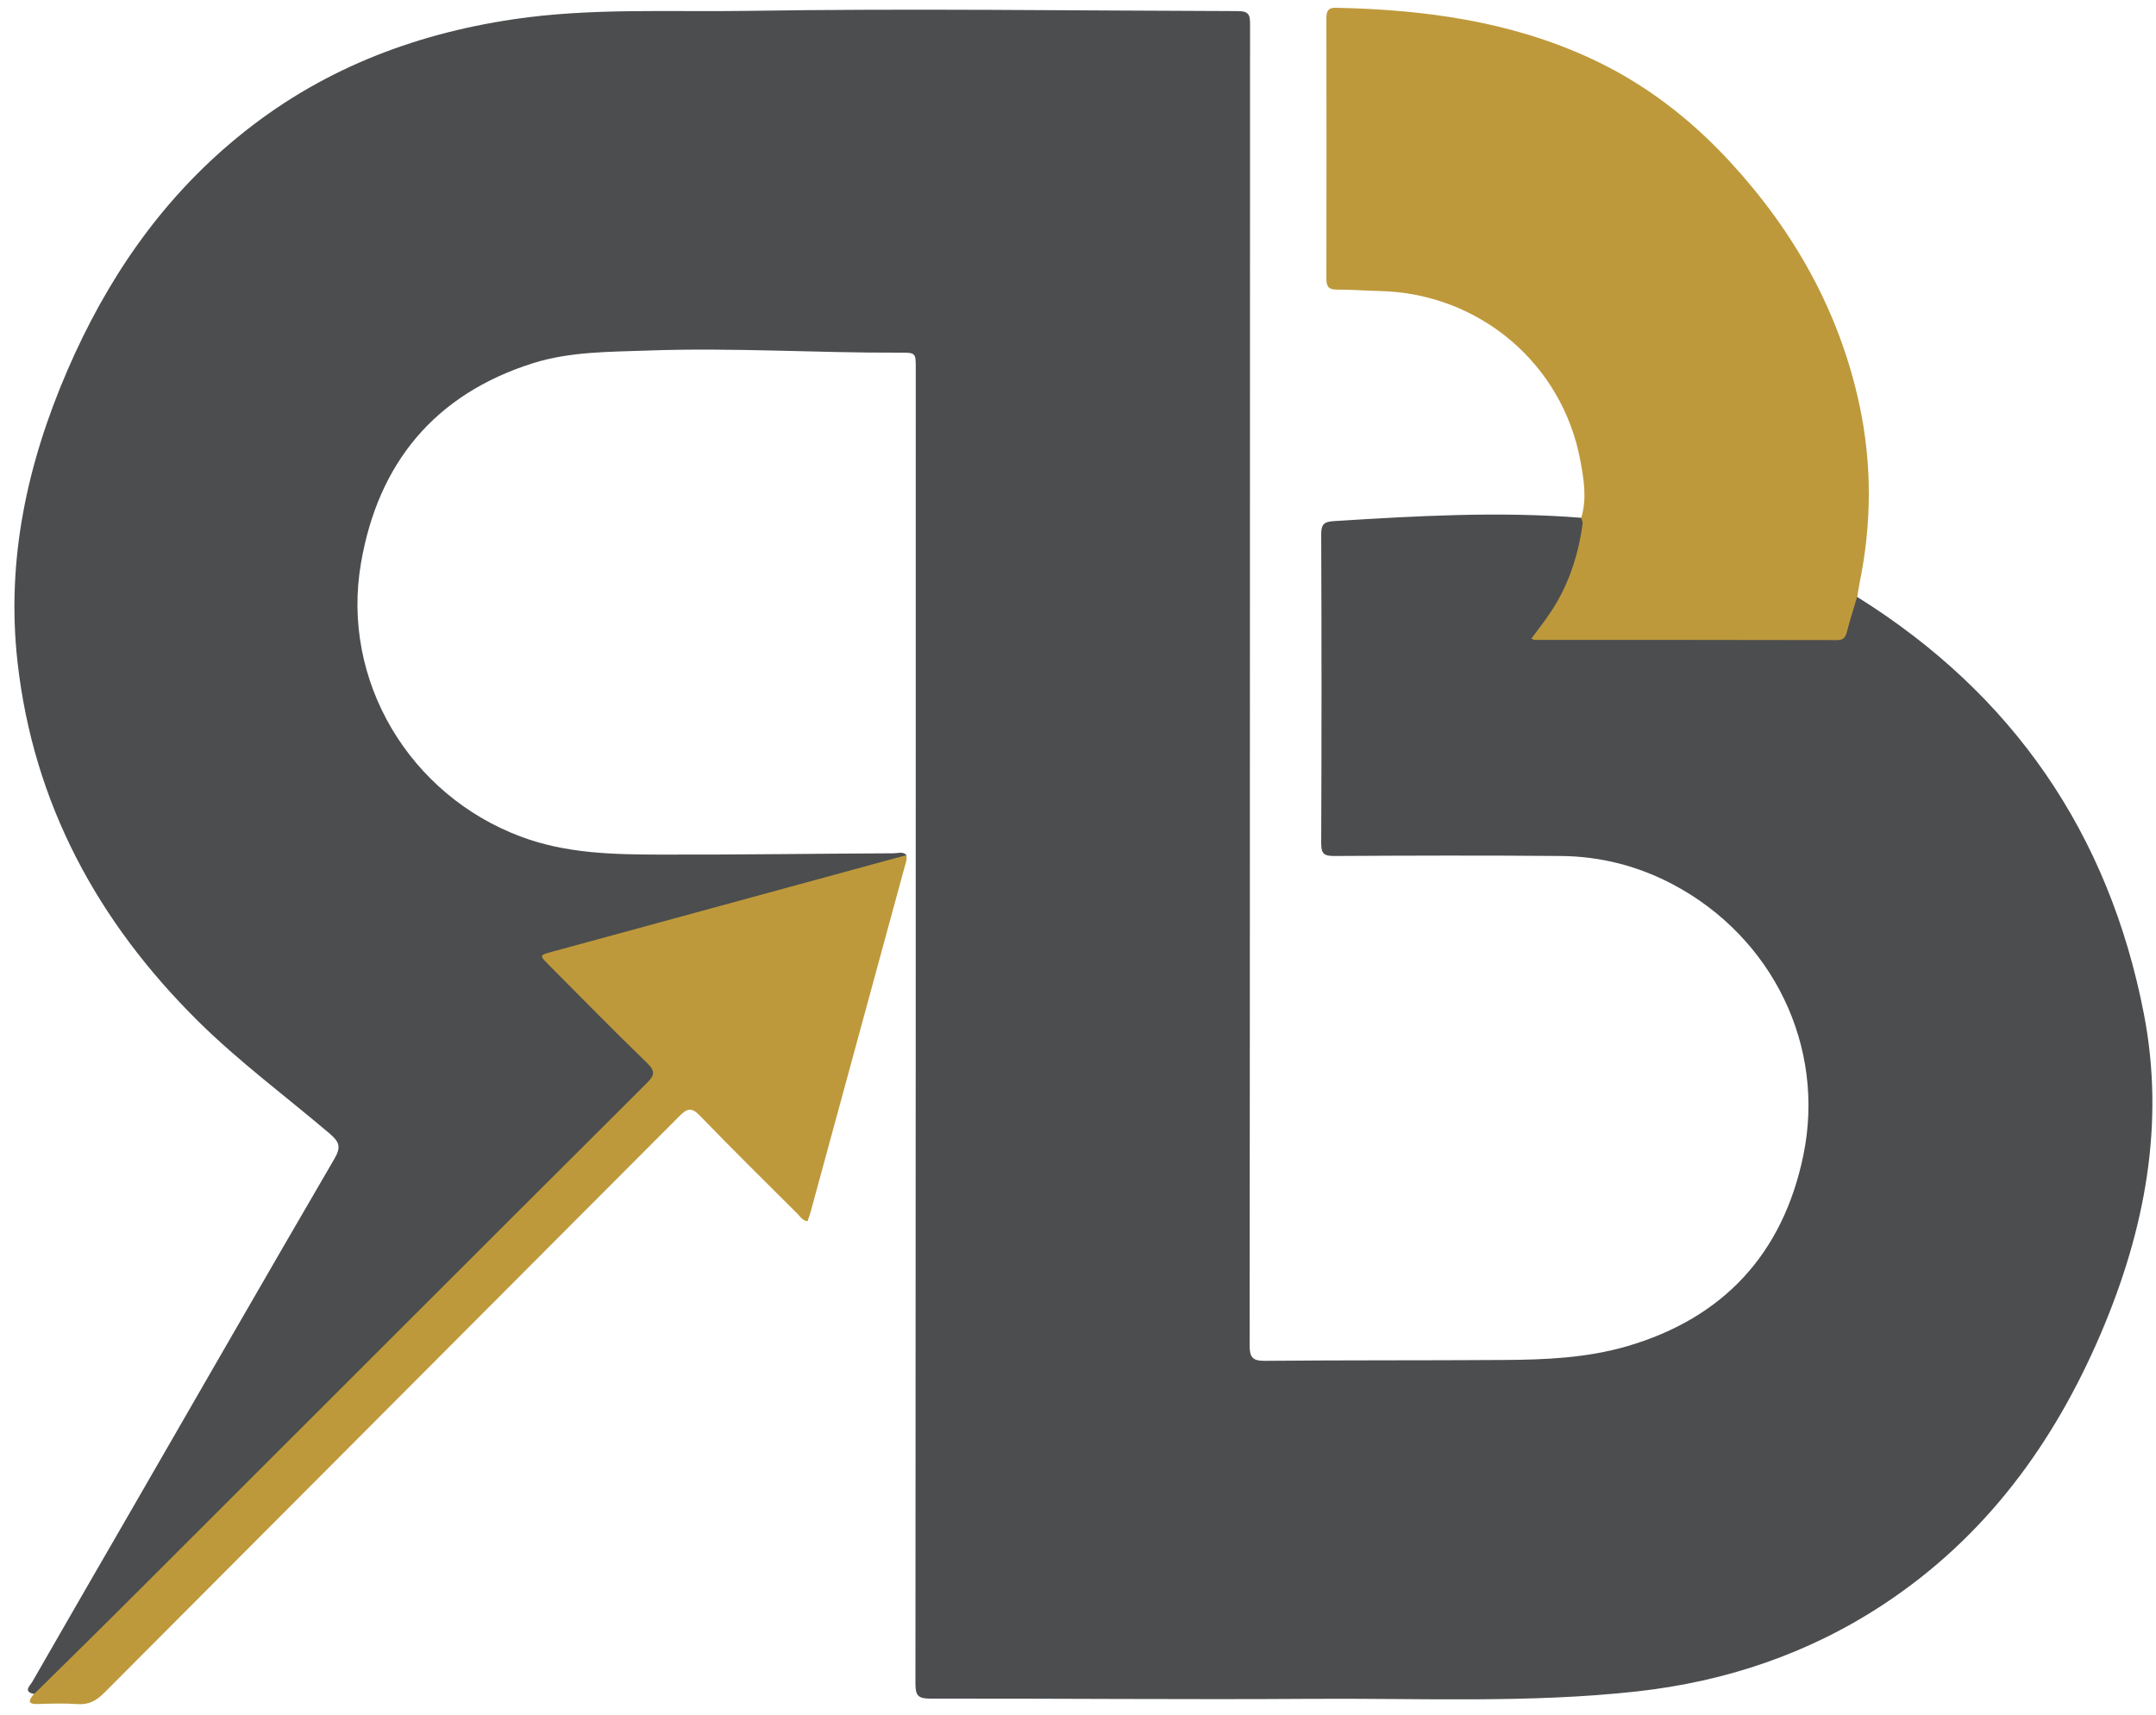 <?xml version="1.0" encoding="UTF-8"?>
<svg id="Warstwa_1" data-name="Warstwa 1" xmlns="http://www.w3.org/2000/svg" width="200" height="159.13" version="1.1" viewBox="0 0 200 159.13">
  <defs>
    <style>
      .cls-1 {
        fill: #be993b;
      }

      .cls-1, .cls-2 {
        stroke-width: 0px;
      }

      .cls-2 {
        fill: #4b4d4f;
      }
    </style>
  </defs>
  <path class="cls-2" d="M3.17,157.17c-1.06-.21-.39-.76-.18-1.12,2.97-5.19,5.97-10.36,8.96-15.54,6.35-11.01,12.69-22.04,19.09-33.03.61-1.05.44-1.53-.43-2.28-4.07-3.46-8.38-6.65-12.19-10.41C9.07,85.55,3.09,74.56,1.62,61.38c-1.05-9.42.9-18.37,4.63-27.01,3.63-8.4,8.65-15.78,15.78-21.63C29.51,6.58,38.16,3.19,47.68,1.78c7.17-1.06,14.38-.66,21.57-.77,15.2-.24,30.4-.02,45.6.02,1.06,0,1.11.42,1.11,1.26-.02,40.83,0,81.66-.04,122.5,0,1.18.28,1.48,1.46,1.47,7.35-.07,14.71-.03,22.06-.08,3.87-.02,7.73-.18,11.48-1.27,8.99-2.62,14.48-8.63,16.36-17.69,2.11-10.16-2.86-20.24-12.03-25.13-3.26-1.74-6.78-2.64-10.46-2.67-7.01-.06-14.03-.04-21.04,0-.94,0-1.19-.22-1.19-1.18.04-9.55.04-19.11,0-28.66,0-.94.26-1.17,1.17-1.23,7.64-.48,15.29-.92,22.94-.31.65.21.55.74.51,1.22-.2,2.67-1.26,5.04-2.59,7.32-.23.39-.5.76-.74,1.14-.17.28-.55.54-.34.89.2.33.62.19.95.19,5.41,0,10.83,0,16.24,0,2.73,0,5.45,0,8.18,0,1.72,0,1.8-.09,2.29-1.72.2-.66.23-1.46,1.09-1.71,14.48,9.03,23.37,21.99,26.61,38.67,1.99,10.23.09,20.11-3.96,29.62-4.38,10.27-10.73,18.95-20.15,25.17-6.95,4.59-14.64,7.18-22.89,8.1-10.05,1.11-20.14.62-30.22.69-11.79.08-23.58-.04-35.36-.02-1.1,0-1.37-.27-1.37-1.37.03-40.68.03-81.36.03-122.03,0-1.48,0-1.49-1.52-1.48-7.73.03-15.46-.48-23.19-.2-3.63.13-7.32.08-10.81,1.18-9.12,2.89-14.37,9.29-15.95,18.58-1.86,10.88,4.51,21.48,14.83,25.34,4.18,1.57,8.53,1.66,12.88,1.67,7.24.02,14.48-.09,21.72-.12.39,0,.83-.19,1.18.16-.27.57-.8.76-1.36.91-10.08,2.73-20.16,5.51-30.24,8.24-.38.1-.93.06-1.03.55-.08.4.37.62.63.88,2.61,2.64,5.26,5.25,7.87,7.89,1.52,1.53,1.53,1.81.03,3.31-12.25,12.26-24.5,24.51-36.75,36.76-6.06,6.06-12.11,12.13-18.18,18.17-.52.52-1,1.17-1.89,1.1Z"/>
  <path class="cls-1" d="M172.27,55.39c-.32,1.09-.67,2.16-.95,3.26-.14.53-.36.75-.93.74-9.35-.02-18.7-.02-28.04-.02-.07,0-.13-.05-.3-.11.86-1.16,1.74-2.27,2.44-3.51,1.26-2.24,1.99-4.64,2.32-7.18.02-.16-.09-.35-.13-.52.54-1.76.25-3.53-.07-5.27-1.67-9.07-9.42-15.59-18.66-15.78-1.33-.03-2.65-.14-3.97-.13-.78,0-.94-.34-.94-1.04.02-8.04.01-16.07,0-24.11,0-.62.12-1.02.86-1,8.13.17,16.09,1.22,23.57,4.66,5.03,2.31,9.33,5.62,13.06,9.68,5.94,6.46,10.11,13.88,11.96,22.51,1.18,5.52,1.14,11.06,0,16.58-.08.41-.13.82-.2,1.23Z"/>
  <path class="cls-1" d="M3.17,157.17c3.31-3.27,6.64-6.53,9.93-9.83,15.63-15.61,31.24-31.24,46.88-46.83.76-.75.83-1.13.02-1.91-3.08-2.98-6.07-6.04-9.09-9.07-.89-.9-.89-.9.32-1.23,10.58-2.89,21.17-5.77,31.75-8.66.36-.1.73-.19,1.09-.29.1.39-.06.75-.16,1.11-2.9,10.67-5.81,21.34-8.72,32.01-.08.28-.19.56-.28.84-.48-.07-.67-.43-.93-.69-3.03-3.02-6.08-6.03-9.06-9.11-.75-.78-1.16-.69-1.88.03-17.79,17.85-35.6,35.68-53.38,53.53-.73.73-1.43,1.11-2.48,1.04-1.21-.09-2.42-.05-3.64-.01-1.02.04-.89-.34-.4-.92Z"/>
</svg>